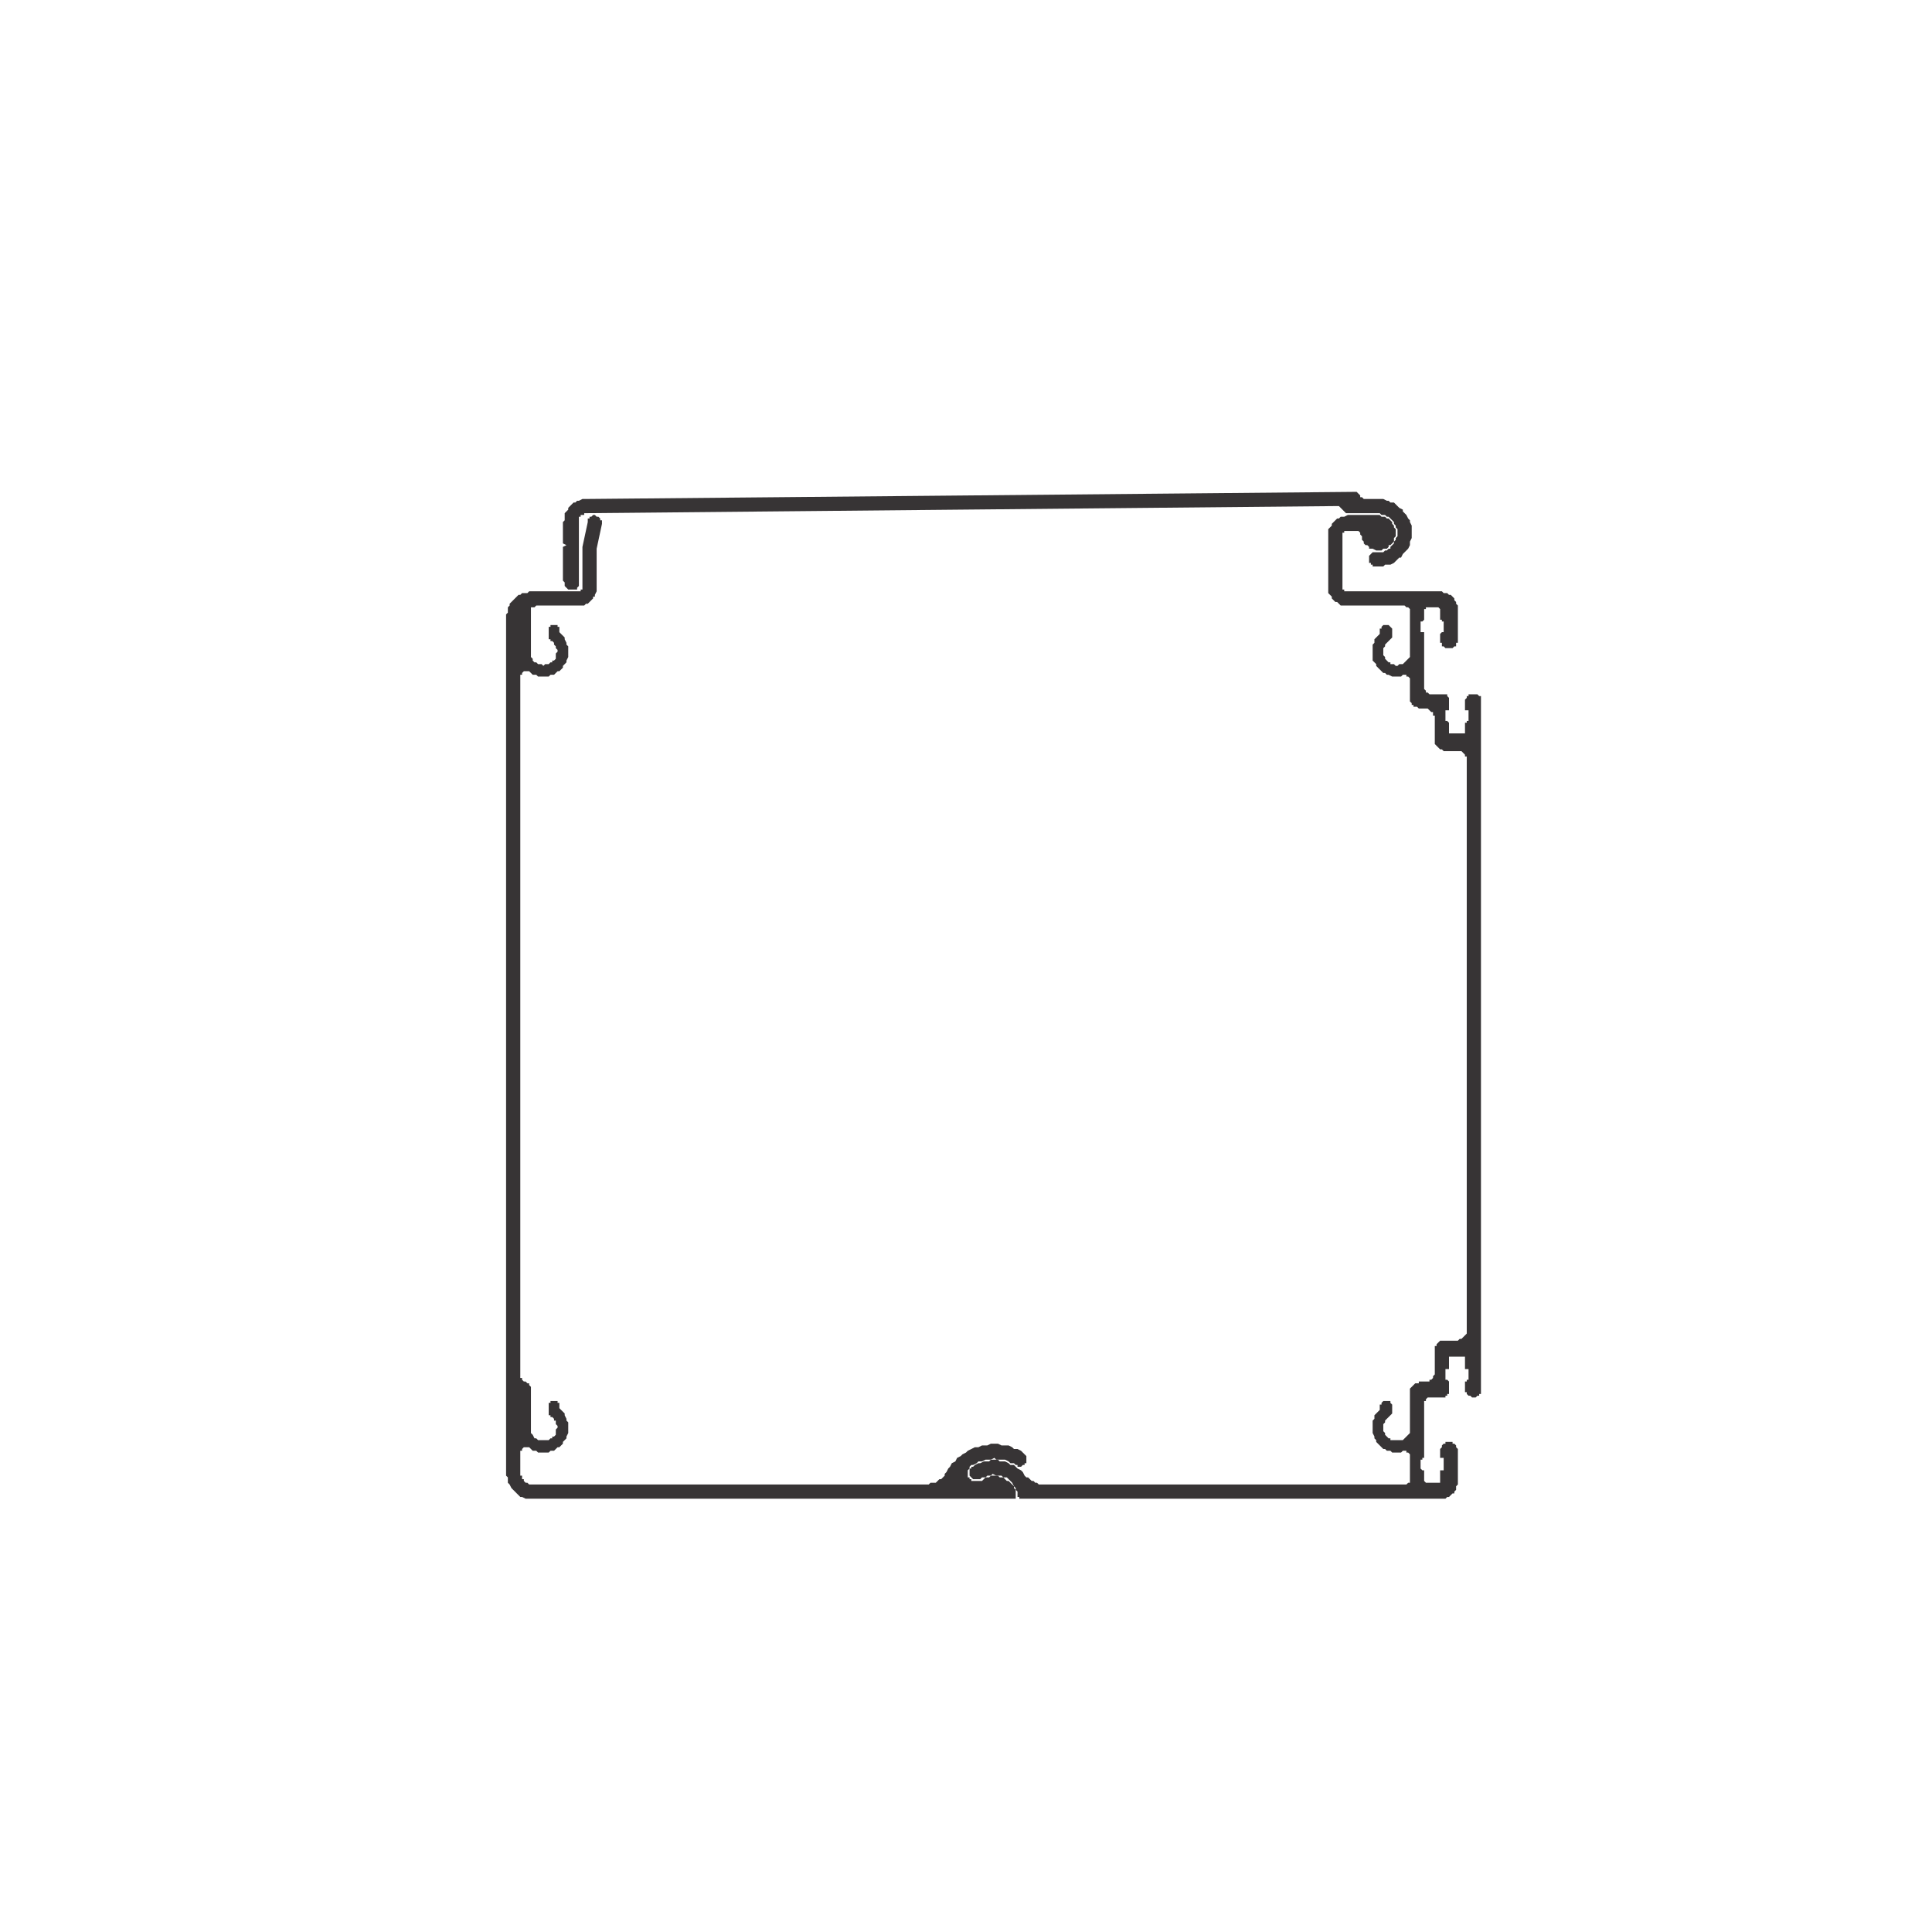 <?xml version="1.0" encoding="UTF-8"?>
<!DOCTYPE svg PUBLIC "-//W3C//DTD SVG 1.1//EN" "http://www.w3.org/Graphics/SVG/1.1/DTD/svg11.dtd">
<!-- Creator: CorelDRAW X8 -->
<svg xmlns="http://www.w3.org/2000/svg" xml:space="preserve" width="1069px" height="1069px" version="1.1" style="shape-rendering:geometricPrecision; text-rendering:geometricPrecision; image-rendering:optimizeQuality; fill-rule:evenodd; clip-rule:evenodd"
viewBox="0 0 1088 1088"
 xmlns:xlink="http://www.w3.org/1999/xlink">
 <defs>
  <style type="text/css">
   <![CDATA[
    .fil0 {fill:none}
    .fil1 {fill:#373435}
   ]]>
  </style>
 </defs>
 <g id="Layer_x0020_1">
  <rect class="fil0" width="1088" height="1088"/>
  <polygon class="fil0" points="0,0 1088,0 1088,1088 0,1088 "/>
  <g id="_1321091656640">
   <polygon class="fil1" points="323,332 323,332 322,332 321,332 320,332 320,332 319,331 319,331 318,330 318,329 318,329 318,328 317,327 317,308 319,307 317,306 317,294 318,293 318,292 318,290 318,289 319,288 320,287 320,286 321,285 322,284 323,283 324,283 325,282 326,282 328,281 329,281 330,281 762,277 762,277 763,277 764,277 764,277 765,278 765,278 766,279 766,280 767,280 767,280 768,281 768,281 769,281 770,281 776,281 778,281 779,281 781,282 782,282 783,283 785,283 786,284 787,285 788,286 790,287 790,288 791,289 792,290 793,292 794,293 794,294 795,296 795,297 795,299 795,300 795,302 795,303 794,305 794,306 794,307 793,309 792,310 791,311 790,312 789,314 788,314 787,315 786,316 785,317 783,318 782,318 780,318 779,319 778,319 776,319 775,319 774,319 773,319 773,318 772,318 772,317 771,317 771,316 771,316 771,315 771,314 771,314 771,313 772,312 772,312 773,311 773,311 774,311 775,311 775,311 776,311 777,311 779,311 780,310 781,310 782,309 783,309 783,308 784,307 785,306 785,305 786,304 786,303 787,302 787,301 787,300 787,299 787,298 786,297 786,296 785,295 785,294 784,293 783,292 782,291 781,291 780,290 779,290 778,290 777,289 776,289 760,289 759,289 759,289 758,289 758,289 757,288 757,288 756,287 756,287 755,286 755,286 754,285 754,285 753,285 752,285 330,289 329,289 329,290 328,290 327,290 327,291 326,291 326,292 326,293 326,293 326,294 326,330 326,330 325,331 325,331 325,332 325,332 324,332 324,332 "/>
   <polygon class="fil1" points="570,844 300,844 298,844 297,844 296,844 294,843 293,843 292,842 291,841 290,840 289,839 288,838 287,836 286,835 286,834 286,832 285,831 285,830 285,348 285,346 286,345 286,344 286,342 287,341 287,340 288,339 289,338 290,337 291,336 292,335 293,335 294,334 296,334 297,334 298,333 300,333 325,333 326,333 326,333 327,333 327,332 328,332 328,331 328,331 328,330 328,310 328,309 328,308 331,294 331,293 331,292 332,292 332,291 333,291 333,291 334,290 335,290 335,290 336,291 337,291 337,291 338,292 338,292 338,293 339,293 339,294 339,295 339,295 336,309 336,310 336,330 336,331 336,332 336,333 335,335 335,336 334,336 334,337 333,338 332,339 331,340 330,340 329,341 328,341 327,341 326,341 325,341 302,341 301,342 300,342 300,342 299,342 299,343 299,343 299,344 299,345 299,368 299,368 299,369 299,370 300,371 300,372 301,373 302,373 303,374 303,374 304,374 305,374 306,375 307,374 308,374 309,374 310,373 311,373 311,372 312,372 313,371 313,370 313,369 313,368 314,367 314,366 313,365 313,364 313,364 312,363 312,362 311,361 310,361 310,360 309,360 309,359 309,359 309,358 309,355 309,354 309,354 309,353 310,353 310,352 311,352 311,352 312,352 312,352 313,352 313,352 314,352 314,353 315,353 315,354 315,354 315,355 315,355 315,356 315,356 316,357 316,357 317,358 318,359 318,360 319,362 319,363 320,364 320,365 320,366 320,368 320,369 320,370 319,372 319,373 318,374 317,375 317,376 316,377 315,378 314,378 313,379 312,380 310,380 309,381 308,381 307,381 305,381 304,381 303,381 302,380 300,380 299,379 298,378 298,378 297,378 297,378 296,378 295,378 295,378 294,379 294,379 294,380 293,380 293,381 293,775 293,776 294,776 294,777 294,777 295,778 295,778 295,778 296,778 297,779 297,779 297,779 298,779 298,780 299,781 299,781 299,804 299,805 299,806 299,807 299,807 300,808 301,810 302,810 303,811 304,811 304,811 305,811 306,811 307,811 308,811 309,811 310,810 311,810 311,809 312,809 313,808 313,807 313,806 313,805 314,804 314,803 313,802 313,801 313,800 312,800 312,799 311,798 310,798 310,797 309,797 309,796 309,796 309,795 309,792 309,791 309,791 309,790 310,790 310,789 311,789 311,789 312,789 312,789 313,789 313,789 314,789 314,790 315,790 315,791 315,791 315,792 315,792 315,793 315,793 316,794 316,794 317,795 318,796 318,797 319,799 319,800 320,801 320,802 320,803 320,805 320,806 320,807 319,809 319,810 318,811 317,812 317,813 316,814 315,815 314,815 313,816 312,817 310,817 309,818 308,818 307,818 305,818 304,818 303,818 302,817 300,817 299,816 298,815 298,815 297,815 297,815 296,815 295,815 295,815 294,816 294,816 294,817 293,817 293,818 293,830 293,831 294,831 294,832 294,833 295,833 295,834 296,835 297,835 297,835 298,836 299,836 300,836 521,836 522,836 523,836 524,835 526,835 527,835 528,834 529,833 530,833 531,832 532,831 532,830 533,829 534,827 535,826 536,824 538,823 539,821 541,820 542,819 544,818 545,817 547,816 549,815 551,815 553,814 554,814 556,814 558,813 560,813 562,813 564,814 566,814 568,814 570,815 571,816 573,816 575,817 576,818 577,819 577,819 578,820 578,820 578,821 578,822 578,822 578,823 578,824 577,824 577,825 577,825 576,825 575,826 575,826 574,826 573,826 573,825 572,825 571,824 569,824 568,823 566,822 564,822 563,822 561,822 560,821 558,822 556,822 555,822 553,823 551,823 550,824 548,825 547,825 546,826 546,826 546,827 545,828 545,829 545,829 545,830 545,831 545,832 546,832 546,833 547,833 547,834 548,834 549,834 550,834 550,834 551,834 552,834 553,834 554,833 555,832 556,832 557,832 558,831 559,831 561,831 562,831 563,832 564,832 565,832 566,833 567,834 568,834 569,835 570,836 571,837 571,838 572,839 572,840 572,842 572,842 572,843 572,843 572,843 572,844 571,844 571,844 "/>
   <polygon class="fil1" points="830,787 829,787 829,787 828,786 827,786 827,786 826,785 826,785 826,784 825,784 825,783 825,783 825,778 825,778 825,778 826,778 826,777 826,777 826,777 827,777 827,777 827,777 827,776 827,772 827,772 827,771 827,771 826,771 826,771 826,771 826,771 825,771 825,770 825,770 825,765 825,765 825,764 825,764 824,764 824,764 817,764 817,764 816,764 816,764 816,765 816,765 816,770 816,770 816,771 816,771 815,771 815,771 815,771 814,771 814,771 814,772 814,772 814,776 814,777 814,777 814,777 815,777 815,777 815,777 816,778 816,778 816,778 816,778 816,784 816,784 816,785 815,785 815,786 815,786 814,786 814,787 813,787 806,787 806,787 805,787 804,787 804,787 803,788 803,788 803,789 802,789 802,790 802,791 802,820 802,821 802,821 802,821 801,821 801,821 801,821 801,822 800,822 800,822 800,822 800,827 800,827 800,827 801,828 801,828 801,828 801,828 802,828 802,828 802,828 802,829 802,834 802,834 802,834 803,835 803,835 803,835 810,835 811,835 811,835 811,834 811,834 811,834 811,829 811,828 812,828 812,828 812,828 812,828 813,828 813,828 813,827 813,827 813,827 813,822 813,822 813,822 813,822 813,821 812,821 812,821 812,821 812,821 811,821 811,820 811,816 811,816 812,815 812,814 812,814 813,813 813,813 814,813 814,812 815,812 815,812 816,812 817,812 818,812 818,813 819,813 820,814 820,814 820,815 821,816 821,816 821,835 821,836 820,837 820,838 820,839 819,840 819,841 818,841 817,842 816,843 815,843 814,844 813,844 812,844 811,844 575,844 575,844 574,844 574,844 574,843 573,843 573,842 573,841 573,840 572,839 572,838 571,837 570,835 570,835 569,834 568,833 567,832 565,832 564,831 563,831 562,831 561,831 559,830 558,831 557,831 556,831 555,832 553,832 552,833 552,833 551,833 550,833 550,833 549,833 548,833 548,833 547,832 547,832 546,831 546,831 546,830 546,829 546,829 546,828 546,827 547,827 547,826 548,826 549,825 551,824 552,824 554,823 555,823 557,823 558,822 560,822 562,822 563,823 565,823 566,823 568,824 569,825 571,825 572,826 573,827 575,828 576,829 577,831 578,832 579,832 580,833 581,834 582,834 583,835 584,835 585,836 587,836 588,836 791,836 792,836 792,836 793,835 793,835 794,835 794,834 794,833 794,833 794,820 794,820 794,819 794,819 793,818 793,818 792,818 792,817 791,817 791,817 790,817 789,818 788,818 786,818 785,818 784,818 783,817 781,817 780,816 779,816 778,815 777,814 776,813 775,812 775,811 774,810 774,809 773,807 773,806 773,805 773,804 773,802 773,801 773,800 774,799 774,797 776,795 777,794 777,794 777,793 777,793 777,792 777,792 777,791 778,791 778,790 778,790 779,789 779,789 780,789 780,789 781,789 781,789 782,789 783,789 783,790 784,791 784,791 784,792 784,795 784,796 784,796 783,797 783,797 782,798 782,798 781,799 780,800 780,800 780,801 779,802 779,803 779,804 779,805 779,806 780,807 780,808 780,808 781,809 782,810 783,810 783,811 784,811 785,811 786,811 787,811 788,811 789,811 790,811 791,810 791,810 792,809 793,808 793,808 794,807 794,806 794,805 794,804 794,785 794,784 794,783 794,782 795,781 795,781 796,780 796,780 797,779 798,779 799,779 799,778 800,778 802,778 802,778 803,778 804,778 805,778 805,777 806,777 807,776 807,775 807,775 808,774 808,773 808,772 808,761 808,760 808,759 808,758 809,758 809,757 810,756 810,756 811,755 812,755 812,755 813,755 814,755 820,755 821,755 822,754 822,754 823,754 824,753 824,753 825,752 825,752 826,751 826,750 826,749 826,749 826,429 826,428 826,427 826,426 825,426 825,425 824,424 824,424 823,423 822,423 822,423 821,423 820,423 814,423 813,423 812,422 812,422 811,422 810,421 810,421 809,420 809,420 808,419 808,418 808,417 808,417 808,405 808,404 808,403 807,403 807,402 807,401 806,401 805,400 805,400 804,399 803,399 802,399 802,399 800,399 799,399 799,399 798,398 797,398 796,398 796,397 795,397 795,396 794,395 794,394 794,394 794,393 794,383 794,383 794,382 794,382 793,381 793,381 792,381 792,380 791,380 791,380 790,380 789,381 788,381 786,381 785,381 784,381 782,380 781,380 780,379 779,379 778,378 777,377 776,376 775,375 775,374 774,373 773,372 773,370 773,369 773,368 773,367 773,365 773,364 773,363 774,362 774,360 775,359 776,358 777,357 777,357 777,356 777,356 777,356 777,355 777,354 778,354 778,353 778,353 779,352 779,352 780,352 780,352 781,352 781,352 782,352 782,352 783,353 783,353 784,354 784,354 784,355 784,358 784,359 784,359 783,360 783,360 782,361 782,361 781,362 780,363 780,363 780,364 779,365 779,366 779,367 779,368 779,369 780,370 780,371 780,371 781,372 782,373 783,373 783,374 784,374 785,374 786,375 787,375 788,374 789,374 790,374 791,373 791,373 792,372 793,371 793,371 794,370 794,369 794,368 794,367 794,345 794,344 794,343 794,343 793,342 793,342 792,342 792,342 791,341 760,341 759,341 757,341 756,341 755,341 754,340 753,339 752,339 751,338 750,337 750,336 749,335 748,334 748,333 748,332 748,330 748,329 748,303 748,301 748,300 748,299 748,298 749,297 750,296 750,295 751,294 752,293 753,292 754,292 755,291 756,291 757,291 759,290 760,290 776,290 777,290 778,291 779,291 780,291 781,292 782,292 783,293 784,294 784,295 785,296 785,297 786,298 786,299 786,300 786,301 786,302 785,303 785,304 785,305 784,306 783,307 782,307 782,308 781,309 780,309 779,309 778,310 777,310 776,310 775,310 773,309 772,309 771,309 771,308 770,307 769,307 768,306 768,305 767,304 767,303 767,302 766,301 766,301 766,300 765,299 765,299 764,299 763,299 763,299 760,299 759,299 759,299 758,299 757,299 757,300 756,300 756,301 756,301 756,302 756,303 756,329 756,330 756,330 756,331 756,332 757,332 757,333 758,333 759,333 759,333 760,333 811,333 812,333 813,334 814,334 815,334 816,335 817,335 818,336 819,337 819,338 820,339 820,339 820,340 821,341 821,342 821,361 821,362 820,362 820,363 820,364 819,364 819,364 818,365 818,365 817,365 816,365 815,365 815,365 814,365 814,365 813,364 813,364 812,364 812,363 812,362 811,362 811,361 811,357 811,357 812,356 812,356 812,356 812,356 813,356 813,356 813,356 813,355 813,355 813,351 813,350 813,350 813,350 813,350 812,350 812,350 812,349 812,349 811,349 811,349 811,344 811,343 811,343 811,343 811,343 810,342 803,342 803,343 803,343 802,343 802,343 802,344 802,349 802,349 802,349 802,349 801,350 801,350 801,350 801,350 800,350 800,350 800,351 800,355 800,355 800,356 801,356 801,356 801,356 801,356 802,356 802,356 802,357 802,357 802,387 802,387 802,388 803,389 803,389 803,390 804,390 804,390 805,391 806,391 806,391 813,391 814,391 814,391 815,391 815,392 815,392 816,393 816,393 816,394 816,399 816,399 816,400 816,400 815,400 815,400 815,400 814,400 814,400 814,401 814,401 814,405 814,406 814,406 814,406 815,406 815,406 815,406 816,407 816,407 816,407 816,407 816,412 816,413 816,413 816,413 817,413 817,413 824,413 824,413 825,413 825,413 825,413 825,412 825,407 825,407 825,407 826,407 826,406 826,406 826,406 827,406 827,406 827,406 827,405 827,401 827,401 827,400 827,400 826,400 826,400 826,400 826,400 825,400 825,399 825,399 825,395 825,394 825,394 826,393 826,392 826,392 827,392 827,391 828,391 829,391 829,391 830,391 831,391 832,391 832,391 833,392 834,392 834,393 834,394 834,394 834,395 834,783 834,783 834,784 834,784 834,785 833,785 833,786 832,786 832,786 831,787 "/>
  </g>
 </g>
</svg>
